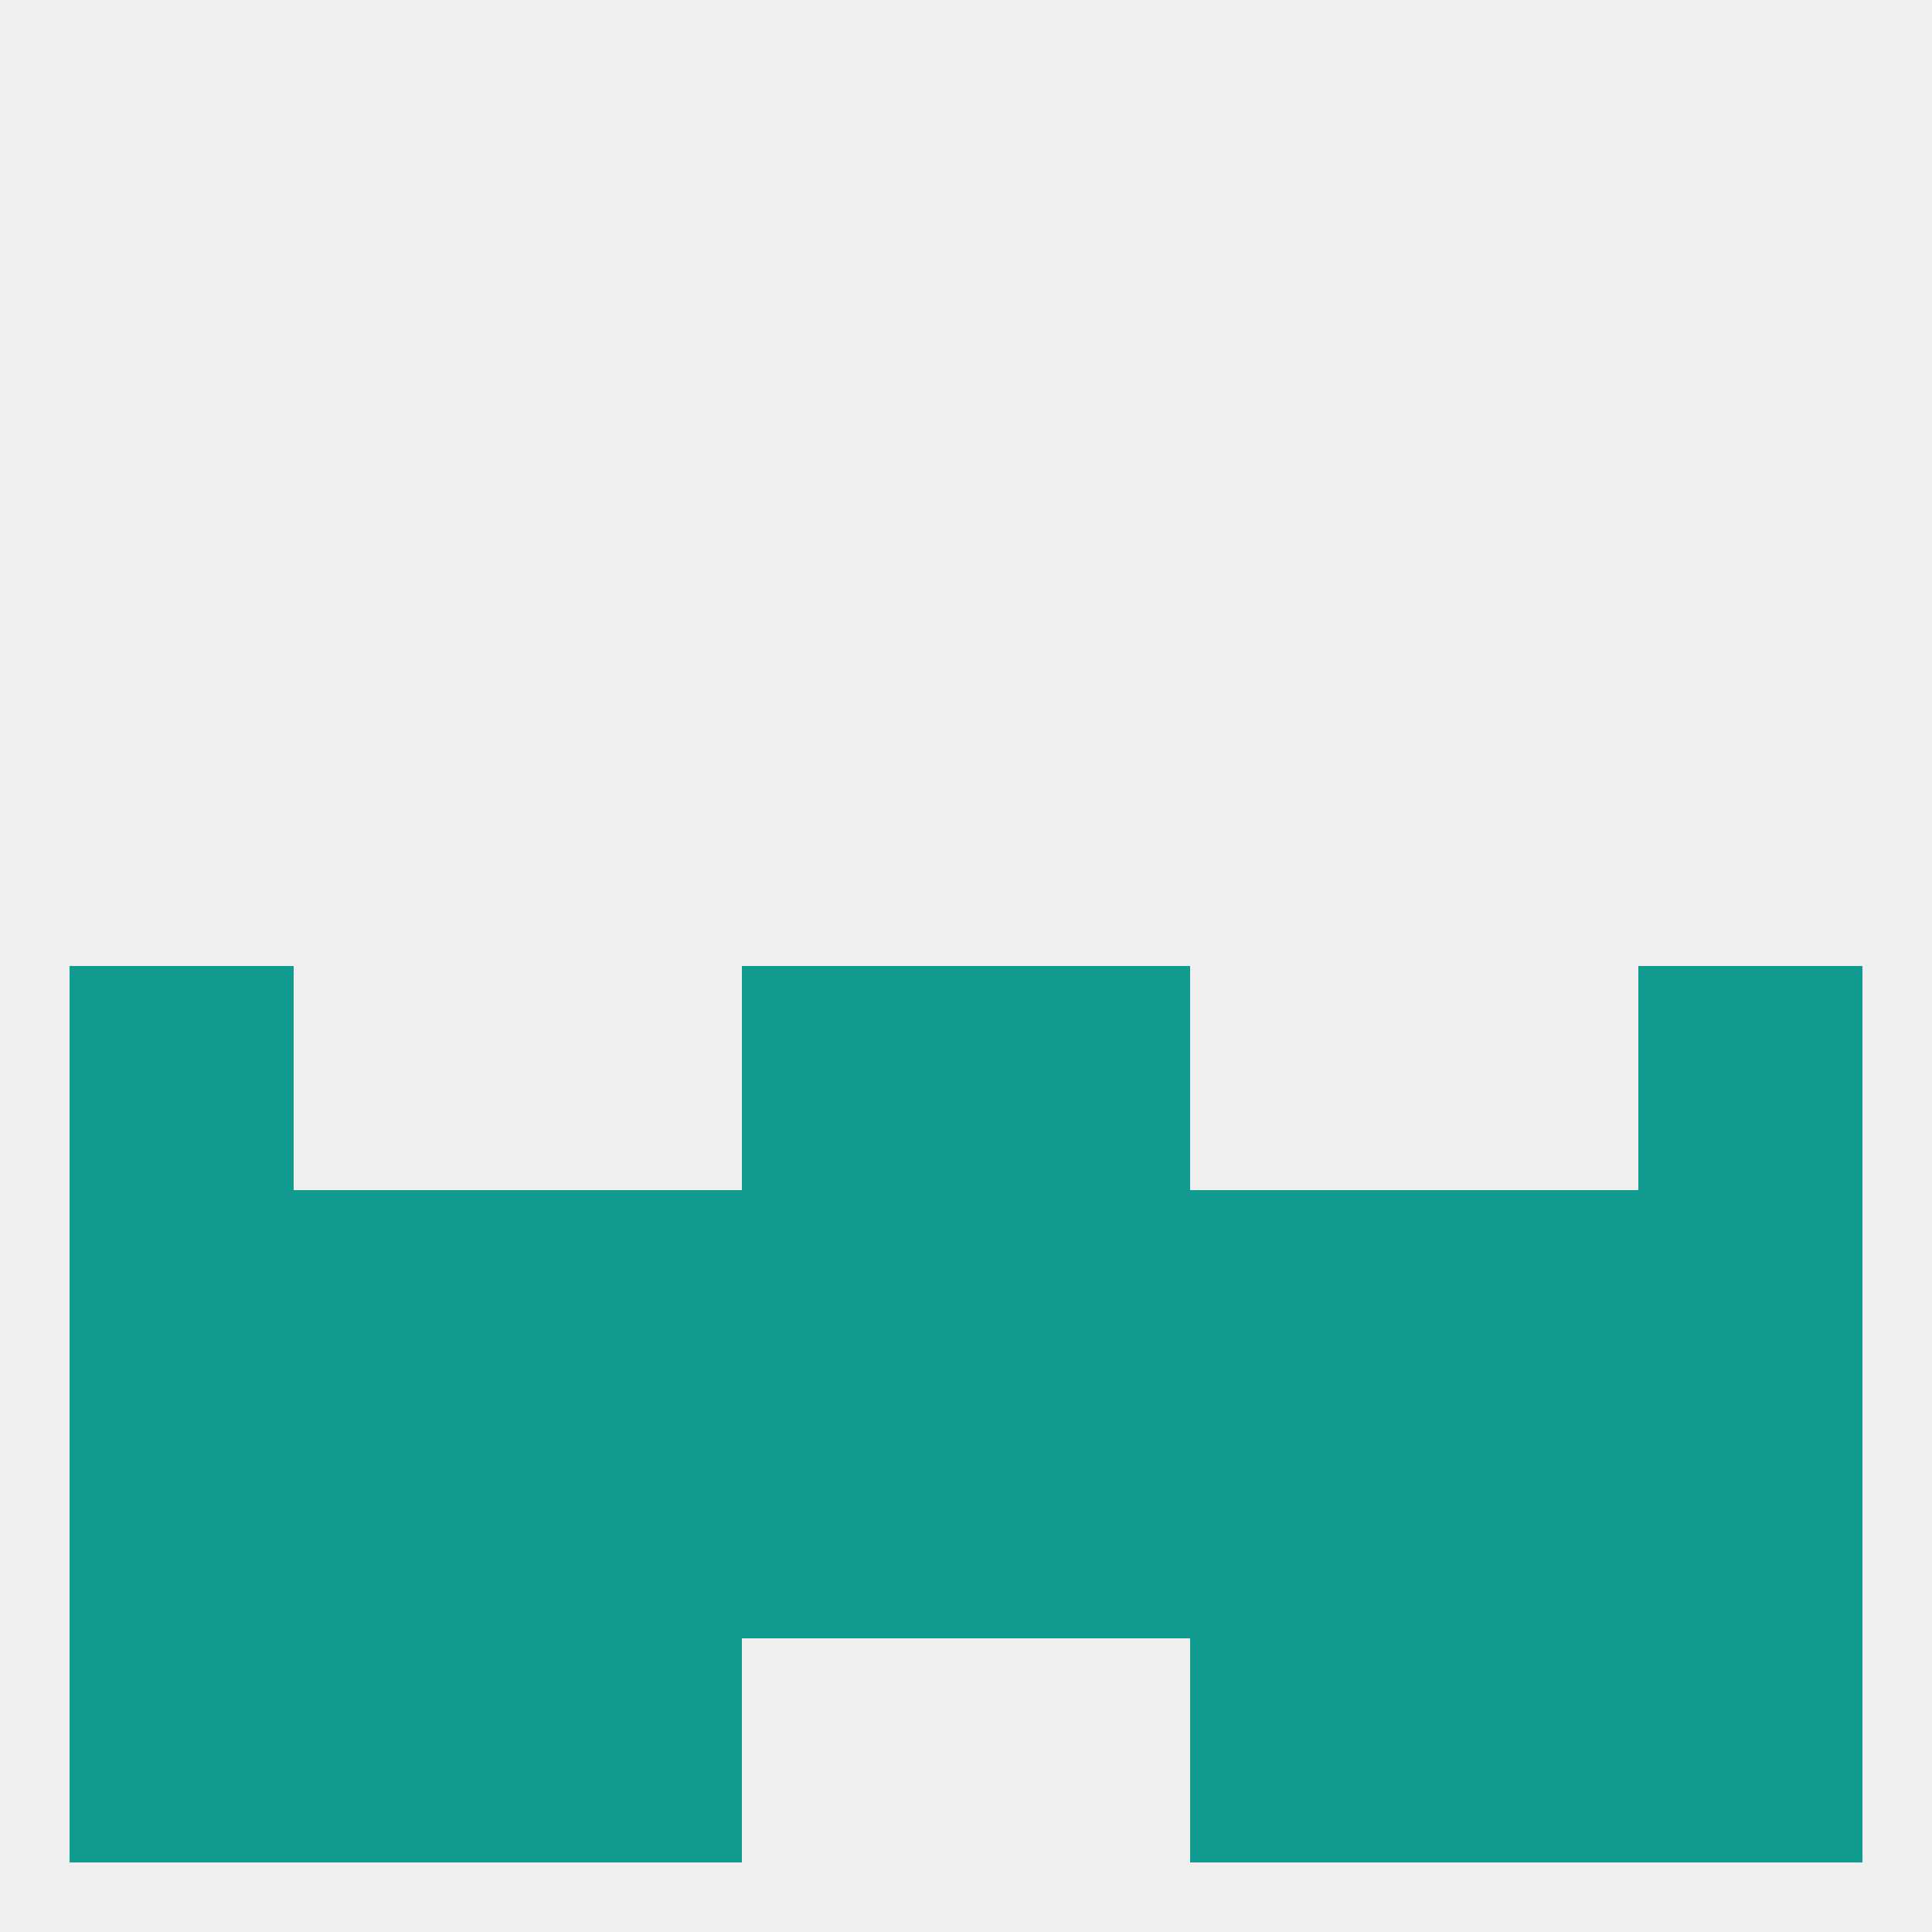 
<!--   <?xml version="1.0"?> -->
<svg version="1.1" baseprofile="full" xmlns="http://www.w3.org/2000/svg" xmlns:xlink="http://www.w3.org/1999/xlink" xmlns:ev="http://www.w3.org/2001/xml-events" width="250" height="250" viewBox="0 0 250 250" >
	<rect width="100%" height="100%" fill="rgba(240,240,240,255)"/>

	<rect x="212" y="212" width="29" height="29" fill="rgba(17,156,146,255)"/>
	<rect x="38" y="212" width="29" height="29" fill="rgba(17,156,146,255)"/>
	<rect x="183" y="212" width="29" height="29" fill="rgba(17,156,146,255)"/>
	<rect x="67" y="212" width="29" height="29" fill="rgba(17,156,146,255)"/>
	<rect x="154" y="212" width="29" height="29" fill="rgba(17,156,146,255)"/>
	<rect x="9" y="212" width="29" height="29" fill="rgba(17,156,146,255)"/>
	<rect x="212" y="125" width="29" height="29" fill="rgba(17,156,146,255)"/>
	<rect x="96" y="125" width="29" height="29" fill="rgba(17,156,146,255)"/>
	<rect x="125" y="125" width="29" height="29" fill="rgba(17,156,146,255)"/>
	<rect x="9" y="125" width="29" height="29" fill="rgba(17,156,146,255)"/>
	<rect x="183" y="154" width="29" height="29" fill="rgba(17,156,146,255)"/>
	<rect x="9" y="154" width="29" height="29" fill="rgba(17,156,146,255)"/>
	<rect x="212" y="154" width="29" height="29" fill="rgba(17,156,146,255)"/>
	<rect x="96" y="154" width="29" height="29" fill="rgba(17,156,146,255)"/>
	<rect x="125" y="154" width="29" height="29" fill="rgba(17,156,146,255)"/>
	<rect x="67" y="154" width="29" height="29" fill="rgba(17,156,146,255)"/>
	<rect x="154" y="154" width="29" height="29" fill="rgba(17,156,146,255)"/>
	<rect x="38" y="154" width="29" height="29" fill="rgba(17,156,146,255)"/>
	<rect x="67" y="183" width="29" height="29" fill="rgba(17,156,146,255)"/>
	<rect x="154" y="183" width="29" height="29" fill="rgba(17,156,146,255)"/>
	<rect x="183" y="183" width="29" height="29" fill="rgba(17,156,146,255)"/>
	<rect x="9" y="183" width="29" height="29" fill="rgba(17,156,146,255)"/>
	<rect x="212" y="183" width="29" height="29" fill="rgba(17,156,146,255)"/>
	<rect x="96" y="183" width="29" height="29" fill="rgba(17,156,146,255)"/>
	<rect x="125" y="183" width="29" height="29" fill="rgba(17,156,146,255)"/>
	<rect x="38" y="183" width="29" height="29" fill="rgba(17,156,146,255)"/>
</svg>
